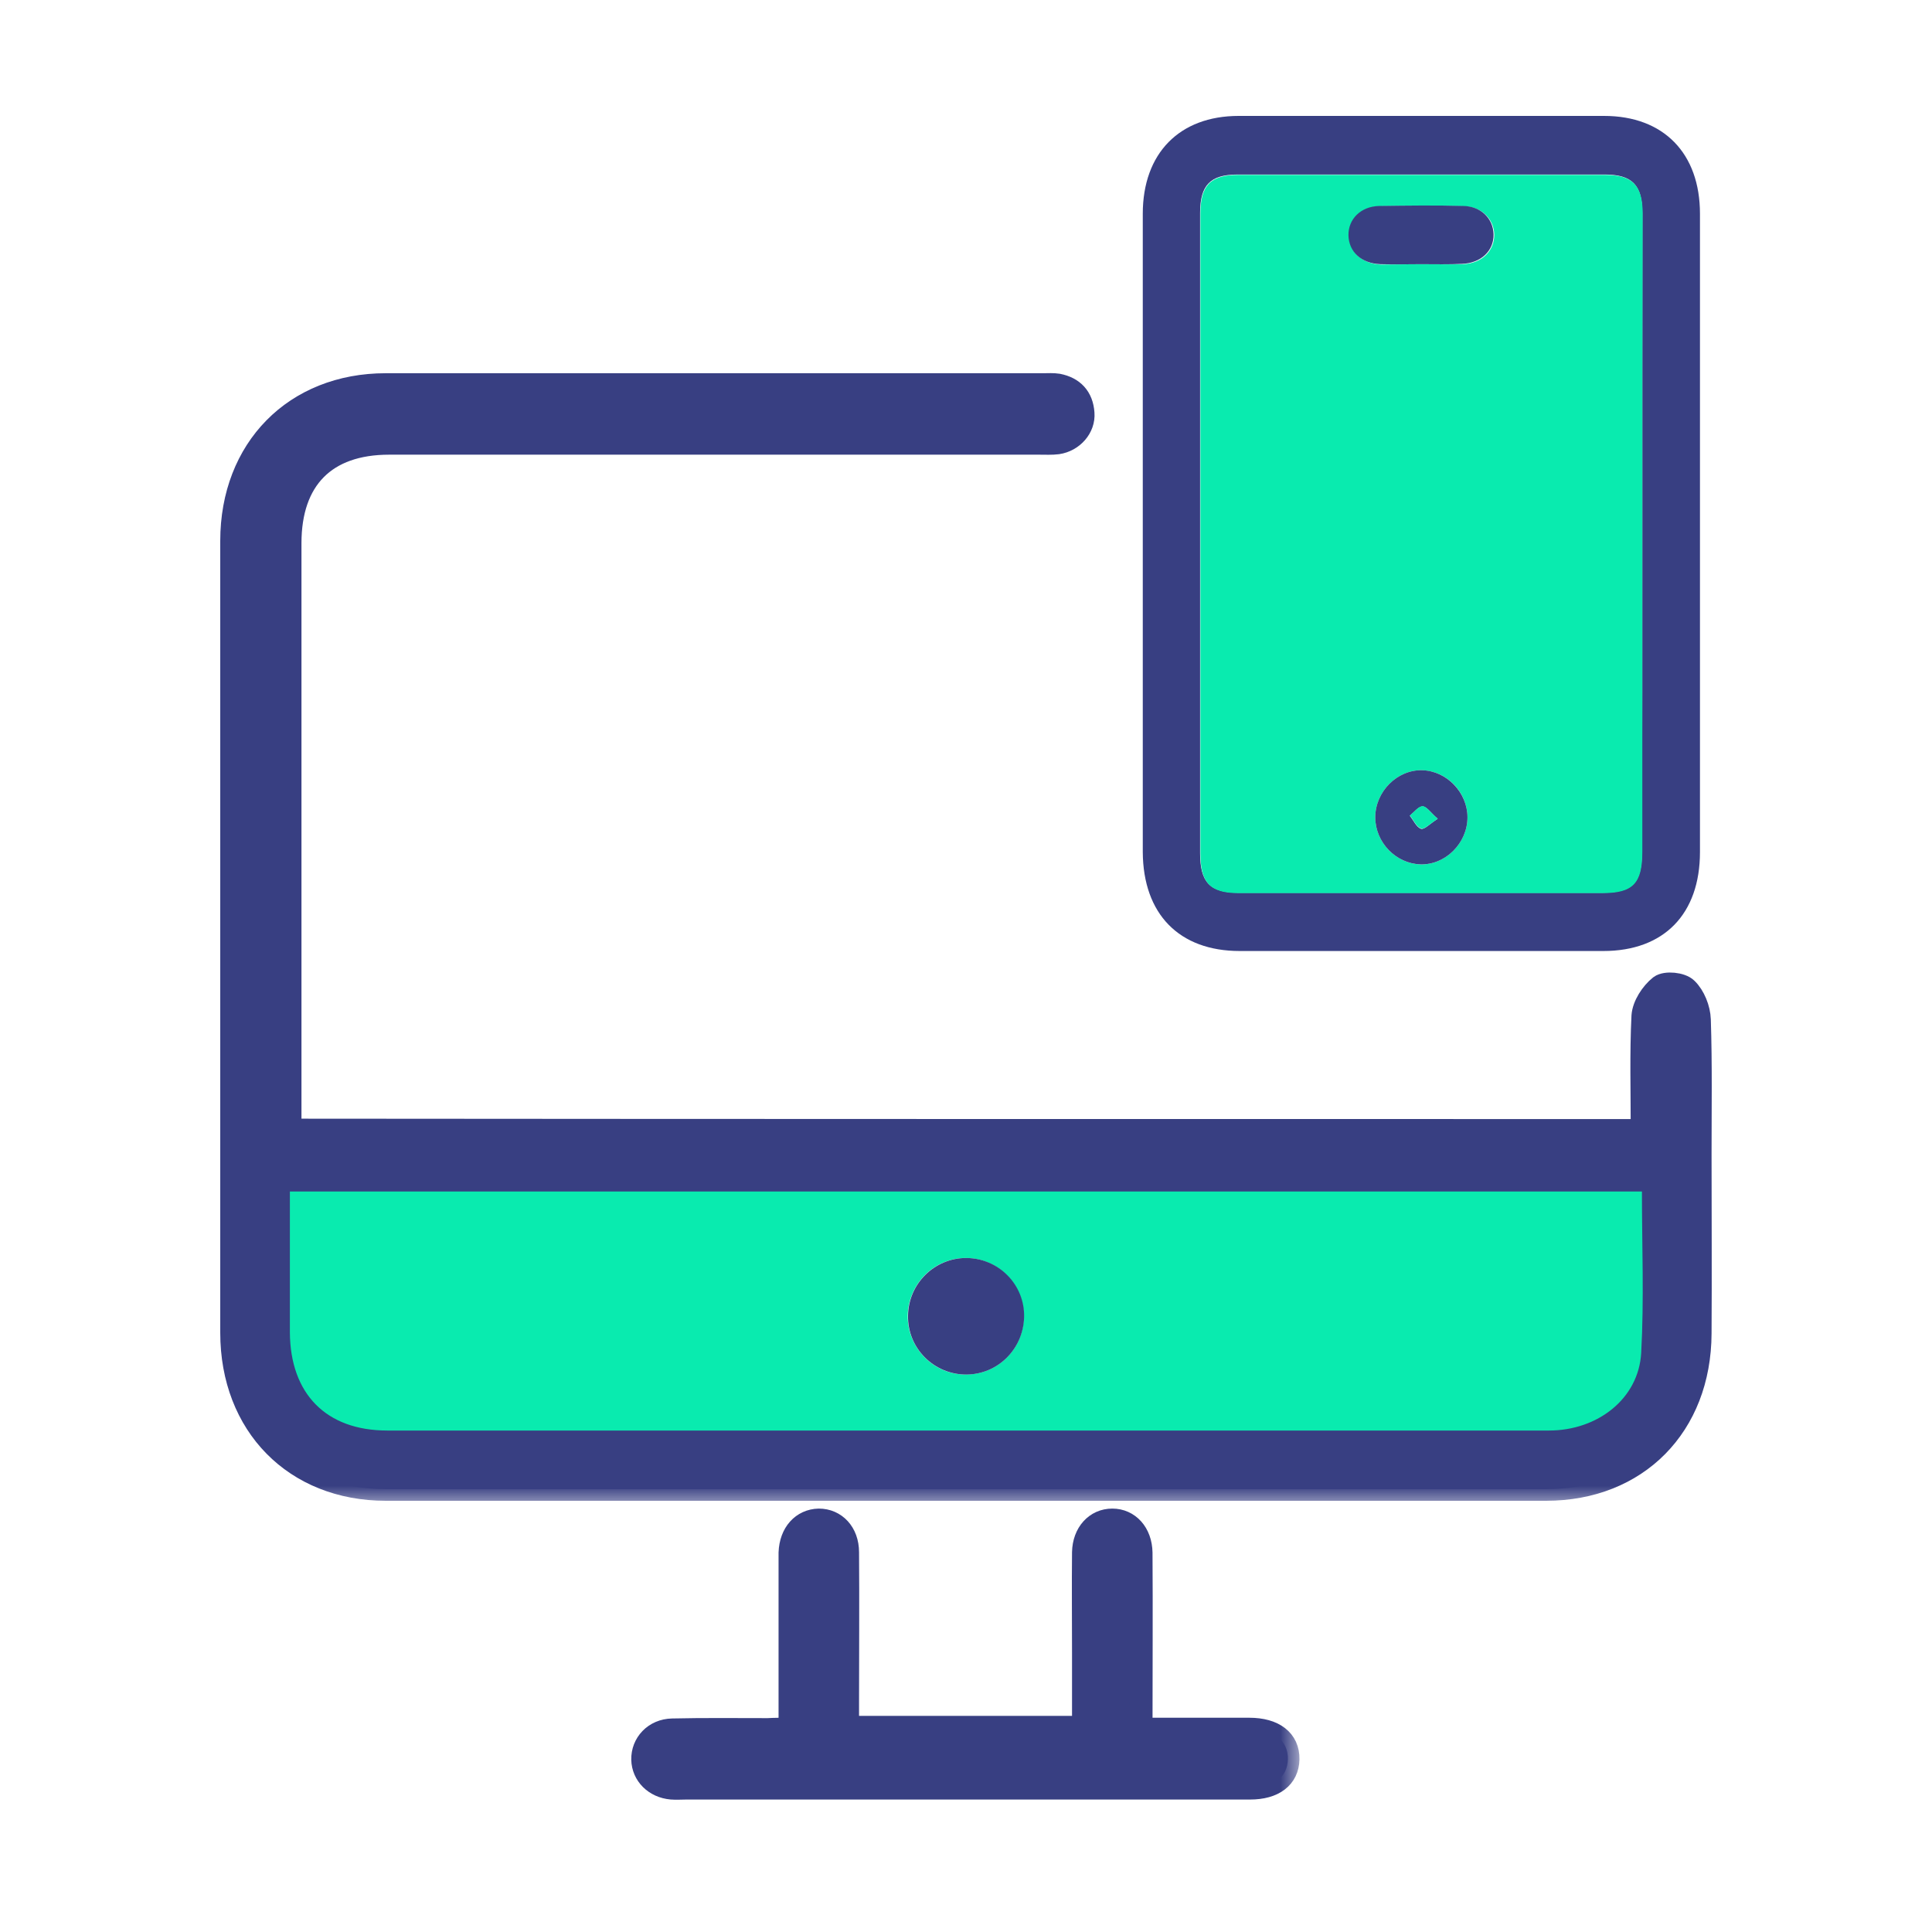 <?xml version="1.0" encoding="UTF-8"?> <svg xmlns="http://www.w3.org/2000/svg" width="50" height="50" viewBox="0 0 50 50" fill="none"><mask id="path-1-outside-1" maskUnits="userSpaceOnUse" x="5" y="8.957" width="40" height="30" fill="black"><rect fill="white" x="5" y="8.957" width="40" height="30"></rect><path d="M42.503 29.261C42.503 28.246 42.474 27.27 42.522 26.294C42.541 26.023 42.75 25.704 42.969 25.53C43.111 25.424 43.51 25.462 43.644 25.598C43.834 25.781 43.967 26.11 43.976 26.39C44.014 27.55 43.995 28.71 43.995 29.87C43.995 31.416 44.005 32.963 43.995 34.509C43.986 36.897 42.36 38.54 40.012 38.54C30.003 38.54 19.993 38.54 9.983 38.54C7.635 38.54 6 36.877 6 34.49C6 27.657 6 20.833 6 13.999C6 11.621 7.635 9.959 9.983 9.959C15.658 9.959 21.324 9.959 26.999 9.959C27.122 9.959 27.255 9.949 27.379 9.969C27.769 10.046 27.997 10.288 28.025 10.694C28.054 11.061 27.759 11.399 27.369 11.457C27.217 11.476 27.056 11.467 26.894 11.467C21.286 11.467 15.677 11.467 10.069 11.467C8.415 11.467 7.502 12.395 7.502 14.057C7.502 18.919 7.502 23.79 7.502 28.652C7.502 28.845 7.502 29.029 7.502 29.251C19.166 29.261 30.801 29.261 42.503 29.261ZM42.493 30.836C30.801 30.836 19.166 30.836 7.492 30.836C7.492 32.074 7.492 33.272 7.492 34.48C7.492 36.075 8.434 37.022 10.011 37.022C13.605 37.022 17.198 37.022 20.791 37.022C27.217 37.022 33.653 37.022 40.079 37.022C41.343 37.022 42.398 36.201 42.465 35.012C42.55 33.63 42.493 32.248 42.493 30.836Z"></path></mask><path d="M42.503 29.261C42.503 28.246 42.474 27.27 42.522 26.294C42.541 26.023 42.75 25.704 42.969 25.53C43.111 25.424 43.51 25.462 43.644 25.598C43.834 25.781 43.967 26.11 43.976 26.39C44.014 27.55 43.995 28.71 43.995 29.87C43.995 31.416 44.005 32.963 43.995 34.509C43.986 36.897 42.36 38.54 40.012 38.54C30.003 38.54 19.993 38.54 9.983 38.54C7.635 38.54 6 36.877 6 34.49C6 27.657 6 20.833 6 13.999C6 11.621 7.635 9.959 9.983 9.959C15.658 9.959 21.324 9.959 26.999 9.959C27.122 9.959 27.255 9.949 27.379 9.969C27.769 10.046 27.997 10.288 28.025 10.694C28.054 11.061 27.759 11.399 27.369 11.457C27.217 11.476 27.056 11.467 26.894 11.467C21.286 11.467 15.677 11.467 10.069 11.467C8.415 11.467 7.502 12.395 7.502 14.057C7.502 18.919 7.502 23.79 7.502 28.652C7.502 28.845 7.502 29.029 7.502 29.251C19.166 29.261 30.801 29.261 42.503 29.261ZM42.493 30.836C30.801 30.836 19.166 30.836 7.492 30.836C7.492 32.074 7.492 33.272 7.492 34.48C7.492 36.075 8.434 37.022 10.011 37.022C13.605 37.022 17.198 37.022 20.791 37.022C27.217 37.022 33.653 37.022 40.079 37.022C41.343 37.022 42.398 36.201 42.465 35.012C42.55 33.63 42.493 32.248 42.493 30.836Z" fill="#383F82"></path><path d="M42.503 29.261C42.503 28.246 42.474 27.27 42.522 26.294C42.541 26.023 42.75 25.704 42.969 25.53C43.111 25.424 43.51 25.462 43.644 25.598C43.834 25.781 43.967 26.11 43.976 26.39C44.014 27.55 43.995 28.71 43.995 29.87C43.995 31.416 44.005 32.963 43.995 34.509C43.986 36.897 42.36 38.54 40.012 38.54C30.003 38.54 19.993 38.54 9.983 38.54C7.635 38.54 6 36.877 6 34.49C6 27.657 6 20.833 6 13.999C6 11.621 7.635 9.959 9.983 9.959C15.658 9.959 21.324 9.959 26.999 9.959C27.122 9.959 27.255 9.949 27.379 9.969C27.769 10.046 27.997 10.288 28.025 10.694C28.054 11.061 27.759 11.399 27.369 11.457C27.217 11.476 27.056 11.467 26.894 11.467C21.286 11.467 15.677 11.467 10.069 11.467C8.415 11.467 7.502 12.395 7.502 14.057C7.502 18.919 7.502 23.79 7.502 28.652C7.502 28.845 7.502 29.029 7.502 29.251C19.166 29.261 30.801 29.261 42.503 29.261ZM42.493 30.836C30.801 30.836 19.166 30.836 7.492 30.836C7.492 32.074 7.492 33.272 7.492 34.48C7.492 36.075 8.434 37.022 10.011 37.022C13.605 37.022 17.198 37.022 20.791 37.022C27.217 37.022 33.653 37.022 40.079 37.022C41.343 37.022 42.398 36.201 42.465 35.012C42.55 33.63 42.493 32.248 42.493 30.836Z" stroke="#383F82" stroke-width="0.6" mask="url(#path-1-outside-1)"></path><path d="M29.575 13.796C29.575 11.042 29.575 8.287 29.575 5.532C29.575 3.967 30.525 3 32.056 3C35.212 3 38.358 3 41.514 3C43.054 3 43.995 3.967 43.995 5.532C43.995 11.042 43.995 16.551 43.995 22.051C43.995 23.655 43.064 24.612 41.495 24.612C38.358 24.612 35.221 24.612 32.084 24.612C30.516 24.612 29.584 23.655 29.575 22.051C29.575 19.306 29.575 16.551 29.575 13.796ZM42.503 13.825C42.503 11.051 42.503 8.287 42.503 5.513C42.503 4.788 42.237 4.517 41.533 4.517C38.368 4.517 35.202 4.517 32.027 4.517C31.324 4.517 31.058 4.788 31.058 5.513C31.058 11.032 31.058 16.561 31.058 22.08C31.058 22.834 31.314 23.104 32.046 23.104C35.183 23.104 38.32 23.104 41.457 23.104C42.256 23.104 42.493 22.853 42.493 22.031C42.503 19.296 42.503 16.561 42.503 13.825Z" fill="#383F82"></path><mask id="path-3-outside-2" maskUnits="userSpaceOnUse" x="15.637" y="38.342" width="18" height="9" fill="black"><rect fill="white" x="15.637" y="38.342" width="18" height="9"></rect><path d="M20.449 44.755C20.449 43.325 20.449 41.971 20.449 40.618C20.449 40.473 20.449 40.328 20.449 40.183C20.468 39.681 20.772 39.352 21.191 39.342C21.609 39.342 21.932 39.671 21.932 40.173C21.942 41.459 21.932 42.754 21.932 44.04C21.932 44.252 21.932 44.455 21.932 44.707C23.966 44.707 25.982 44.707 28.044 44.707C28.044 44.059 28.044 43.421 28.044 42.783C28.044 41.913 28.035 41.043 28.044 40.173C28.054 39.681 28.367 39.342 28.786 39.342C29.204 39.342 29.518 39.681 29.527 40.183C29.537 41.681 29.527 43.179 29.527 44.755C29.927 44.755 30.297 44.755 30.668 44.755C31.219 44.755 31.78 44.755 32.331 44.755C32.968 44.755 33.339 45.045 33.33 45.528C33.32 45.992 32.968 46.272 32.35 46.272C29.736 46.272 27.122 46.272 24.508 46.272C22.255 46.272 20.012 46.272 17.759 46.272C17.635 46.272 17.502 46.282 17.379 46.272C16.951 46.234 16.647 45.925 16.637 45.538C16.628 45.132 16.941 44.784 17.398 44.774C18.225 44.755 19.042 44.765 19.869 44.765C20.05 44.755 20.221 44.755 20.449 44.755Z"></path></mask><path d="M20.449 44.755C20.449 43.325 20.449 41.971 20.449 40.618C20.449 40.473 20.449 40.328 20.449 40.183C20.468 39.681 20.772 39.352 21.191 39.342C21.609 39.342 21.932 39.671 21.932 40.173C21.942 41.459 21.932 42.754 21.932 44.04C21.932 44.252 21.932 44.455 21.932 44.707C23.966 44.707 25.982 44.707 28.044 44.707C28.044 44.059 28.044 43.421 28.044 42.783C28.044 41.913 28.035 41.043 28.044 40.173C28.054 39.681 28.367 39.342 28.786 39.342C29.204 39.342 29.518 39.681 29.527 40.183C29.537 41.681 29.527 43.179 29.527 44.755C29.927 44.755 30.297 44.755 30.668 44.755C31.219 44.755 31.78 44.755 32.331 44.755C32.968 44.755 33.339 45.045 33.33 45.528C33.32 45.992 32.968 46.272 32.35 46.272C29.736 46.272 27.122 46.272 24.508 46.272C22.255 46.272 20.012 46.272 17.759 46.272C17.635 46.272 17.502 46.282 17.379 46.272C16.951 46.234 16.647 45.925 16.637 45.538C16.628 45.132 16.941 44.784 17.398 44.774C18.225 44.755 19.042 44.765 19.869 44.765C20.05 44.755 20.221 44.755 20.449 44.755Z" fill="#383F82"></path><path d="M20.449 44.755C20.449 43.325 20.449 41.971 20.449 40.618C20.449 40.473 20.449 40.328 20.449 40.183C20.468 39.681 20.772 39.352 21.191 39.342C21.609 39.342 21.932 39.671 21.932 40.173C21.942 41.459 21.932 42.754 21.932 44.04C21.932 44.252 21.932 44.455 21.932 44.707C23.966 44.707 25.982 44.707 28.044 44.707C28.044 44.059 28.044 43.421 28.044 42.783C28.044 41.913 28.035 41.043 28.044 40.173C28.054 39.681 28.367 39.342 28.786 39.342C29.204 39.342 29.518 39.681 29.527 40.183C29.537 41.681 29.527 43.179 29.527 44.755C29.927 44.755 30.297 44.755 30.668 44.755C31.219 44.755 31.78 44.755 32.331 44.755C32.968 44.755 33.339 45.045 33.33 45.528C33.32 45.992 32.968 46.272 32.35 46.272C29.736 46.272 27.122 46.272 24.508 46.272C22.255 46.272 20.012 46.272 17.759 46.272C17.635 46.272 17.502 46.282 17.379 46.272C16.951 46.234 16.647 45.925 16.637 45.538C16.628 45.132 16.941 44.784 17.398 44.774C18.225 44.755 19.042 44.765 19.869 44.765C20.05 44.755 20.221 44.755 20.449 44.755Z" stroke="#383F82" stroke-width="0.6" mask="url(#path-3-outside-2)"></path><path d="M42.493 30.836C42.493 32.248 42.55 33.63 42.474 35.012C42.408 36.201 41.343 37.022 40.088 37.022C33.662 37.022 27.227 37.022 20.801 37.022C17.207 37.022 13.614 37.022 10.021 37.022C8.443 37.022 7.511 36.075 7.502 34.48C7.502 33.272 7.502 32.074 7.502 30.836C19.166 30.836 30.801 30.836 42.493 30.836ZM25.002 35.572C25.82 35.572 26.485 34.915 26.495 34.084C26.504 33.243 25.829 32.557 24.993 32.557C24.175 32.557 23.51 33.224 23.491 34.045C23.481 34.886 24.166 35.582 25.002 35.572Z" fill="#09EBAF"></path><path d="M42.503 13.825C42.503 16.561 42.503 19.296 42.503 22.041C42.503 22.863 42.265 23.114 41.467 23.114C38.33 23.114 35.193 23.114 32.056 23.114C31.324 23.114 31.067 22.853 31.067 22.089C31.067 16.57 31.067 11.042 31.067 5.523C31.067 4.798 31.333 4.527 32.037 4.527C35.202 4.527 38.368 4.527 41.543 4.527C42.246 4.527 42.512 4.798 42.512 5.523C42.503 8.277 42.503 11.051 42.503 13.825ZM36.771 6.837C37.132 6.837 37.493 6.847 37.864 6.837C38.349 6.818 38.672 6.499 38.672 6.074C38.663 5.668 38.349 5.349 37.892 5.339C37.17 5.32 36.438 5.32 35.716 5.339C35.231 5.349 34.908 5.677 34.917 6.103C34.927 6.528 35.25 6.827 35.744 6.847C36.077 6.847 36.429 6.837 36.771 6.837ZM37.978 21.152C37.978 20.504 37.446 19.953 36.809 19.934C36.162 19.915 35.592 20.485 35.592 21.152C35.592 21.799 36.124 22.35 36.761 22.37C37.408 22.389 37.978 21.819 37.978 21.152Z" fill="#09EBAF"></path><path d="M25.002 35.573C24.166 35.573 23.481 34.886 23.5 34.046C23.51 33.224 24.185 32.557 25.002 32.557C25.839 32.557 26.523 33.243 26.504 34.084C26.485 34.916 25.82 35.573 25.002 35.573Z" fill="#383F82"></path><path d="M36.771 6.837C36.419 6.837 36.077 6.847 35.725 6.837C35.231 6.818 34.908 6.518 34.898 6.093C34.889 5.668 35.221 5.339 35.697 5.33C36.419 5.32 37.151 5.31 37.873 5.33C38.33 5.339 38.644 5.658 38.653 6.064C38.663 6.489 38.33 6.808 37.845 6.828C37.503 6.847 37.142 6.837 36.771 6.837Z" fill="#383F82"></path><path d="M37.978 21.152C37.978 21.819 37.408 22.389 36.761 22.369C36.124 22.35 35.592 21.799 35.592 21.152C35.592 20.485 36.162 19.915 36.809 19.934C37.446 19.953 37.978 20.514 37.978 21.152ZM37.208 21.19C37.027 21.036 36.923 20.871 36.818 20.871C36.704 20.871 36.59 21.026 36.486 21.113C36.581 21.229 36.657 21.413 36.78 21.451C36.866 21.471 37.008 21.316 37.208 21.19Z" fill="#383F82"></path><path d="M37.208 21.19C37.008 21.316 36.866 21.471 36.78 21.442C36.657 21.403 36.581 21.219 36.486 21.104C36.6 21.017 36.714 20.862 36.818 20.862C36.923 20.872 37.027 21.036 37.208 21.19Z" fill="#09EBAF"></path></svg> 